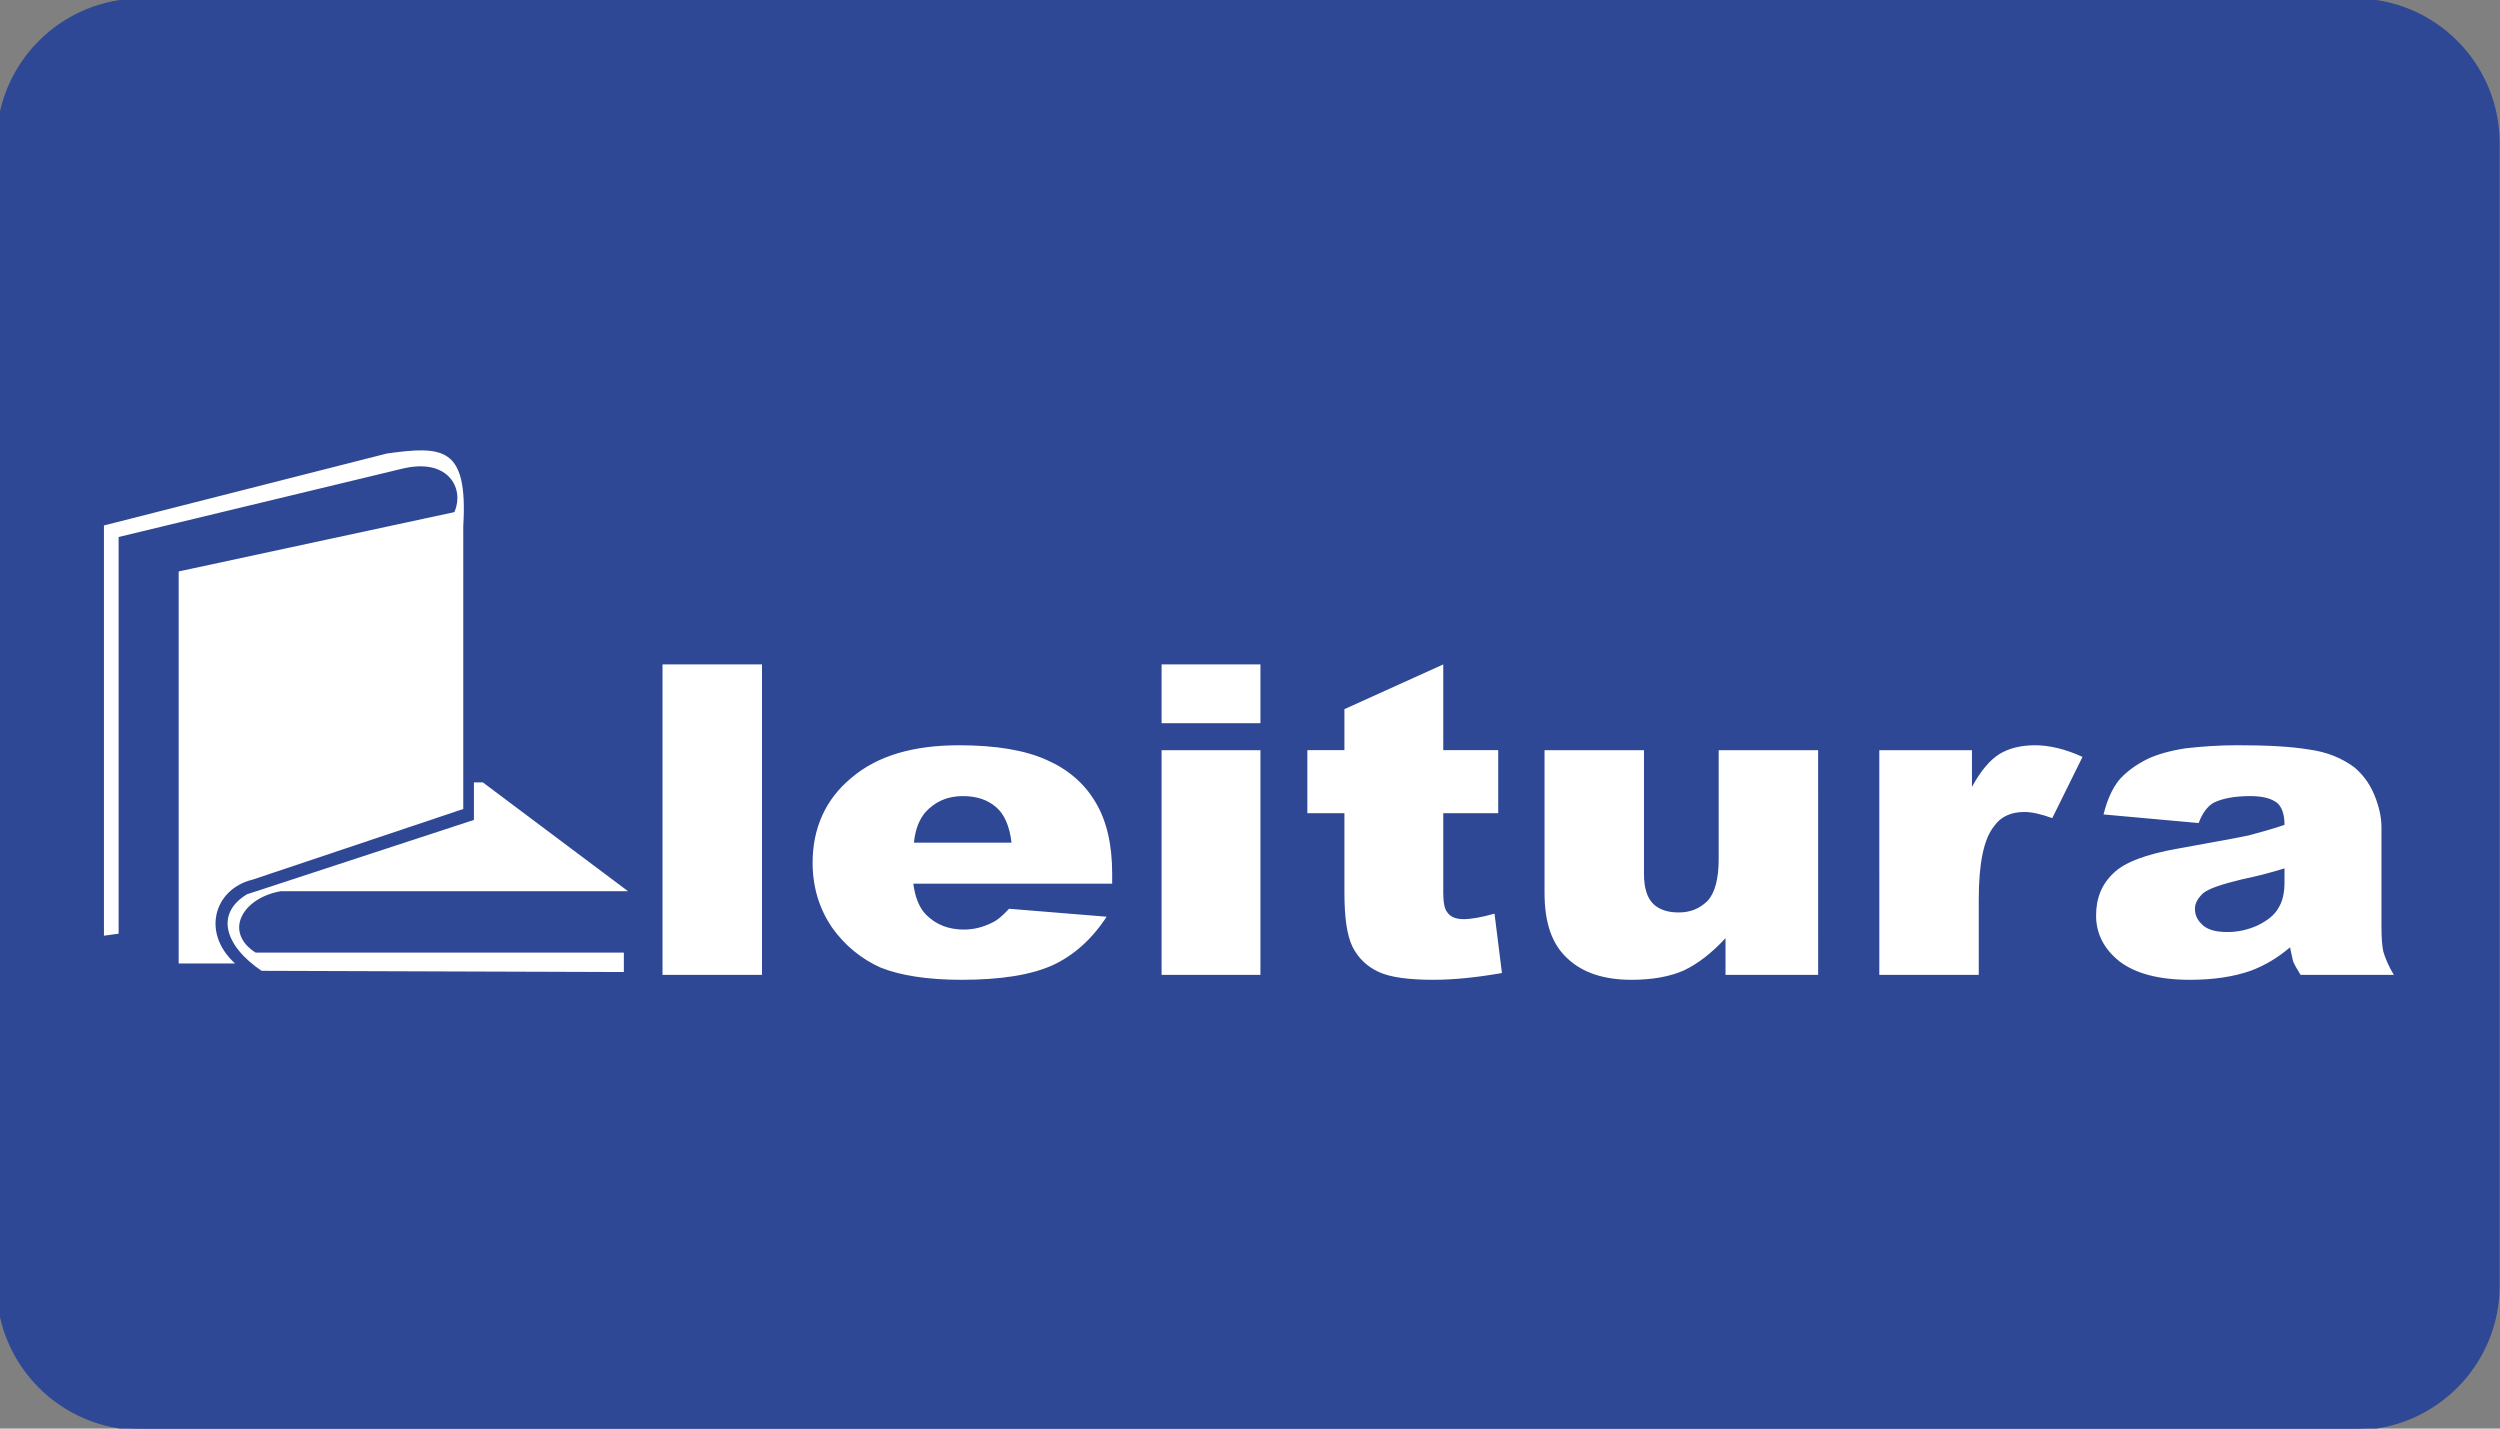 <?xml version="1.0" encoding="utf-8"?>
<!-- Generator: Adobe Illustrator 16.0.0, SVG Export Plug-In . SVG Version: 6.00 Build 0)  -->
<!DOCTYPE svg PUBLIC "-//W3C//DTD SVG 1.1//EN" "http://www.w3.org/Graphics/SVG/1.1/DTD/svg11.dtd">
<svg version="1.1" id="Layer_1" xmlns="http://www.w3.org/2000/svg" xmlns:xlink="http://www.w3.org/1999/xlink" x="0px" y="0px"
	 width="175px" height="100px" viewBox="0 0 175 100" enable-background="new 0 0 175 100" xml:space="preserve">
<rect x="0" y="0" width="175" height="100" fill="#808080" stroke="none"/>
<g>
	<path fill="#2F4896" stroke="#2F4896" stroke-width="0.227" stroke-miterlimit="10" d="M9.904,0H164.83
		c5.549,0,10.035,4.487,10.035,10.035v79.932c0,5.547-4.486,10.033-10.035,10.033H9.904c-5.551,0-10.039-4.486-10.039-10.033V10.035
		C-0.135,4.486,4.353,0,9.904,0L9.904,0z"/>
</g>
<g>
	<path fill-rule="evenodd" clip-rule="evenodd" fill="#FFFFFF" stroke="#2F4896" stroke-width="0.227" stroke-miterlimit="10" d="
		M8.417,65.457V37.679l19.758-4.758c3.157-0.771,4.194,1.329,3.546,2.83l-19.327,4.159v27.647h4.367
		c-2.594-2.1-1.729-5.229,0.951-5.873l14.83-4.973V36.823c0.346-5.659-1.513-5.745-5.491-5.187L7.163,36.694v28.935L8.417,65.457z"
		/>
	<path fill-rule="evenodd" clip-rule="evenodd" fill="#FFFFFF" stroke="#2F4896" stroke-width="0.227" stroke-miterlimit="10" d="
		M43.783,68.156V66.57H17.928c-2.118-1.371-0.865-3.6,1.729-4.072h24.645l-10.463-7.843h-0.778v2.657l-15.825,5.186
		c-2.334,1.416-1.643,3.773,1.038,5.572L43.783,68.156z"/>
	<path fill="#FFFFFF" d="M46.377,46.51h6.962v21.732h-6.962V46.51z M77.854,61.855H63.931c0.13,0.986,0.433,1.715,0.908,2.188
		c0.692,0.684,1.556,1.027,2.637,1.027c0.692,0,1.34-0.172,1.946-0.471c0.389-0.172,0.778-0.514,1.21-0.986l6.832,0.557
		c-1.038,1.586-2.292,2.701-3.762,3.387c-1.513,0.686-3.631,1.029-6.399,1.029c-2.377,0-4.28-0.301-5.664-0.857
		c-1.34-0.6-2.507-1.543-3.416-2.83c-0.865-1.285-1.34-2.785-1.34-4.5c0-2.443,0.908-4.457,2.724-5.958
		c1.815-1.543,4.323-2.272,7.522-2.272c2.594,0,4.626,0.344,6.14,1.029c1.47,0.643,2.638,1.629,3.416,2.957
		c0.778,1.287,1.167,2.959,1.167,5.016V61.855z M70.806,58.984c-0.129-1.158-0.519-2.016-1.081-2.486
		c-0.605-0.514-1.34-0.771-2.334-0.771c-1.081,0-1.945,0.385-2.637,1.156c-0.389,0.473-0.692,1.158-0.778,2.102H70.806z
		 M81.312,46.51h6.918v4.115h-6.918V46.51z M81.312,52.512h6.918v15.73h-6.918V52.512z M101.028,46.51v6.001h3.847v4.414h-3.847
		v5.572c0,0.643,0.085,1.115,0.258,1.33c0.217,0.342,0.605,0.514,1.168,0.514c0.519,0,1.254-0.129,2.162-0.385l0.519,4.156
		c-1.729,0.301-3.329,0.473-4.8,0.473c-1.729,0-3.025-0.172-3.847-0.559c-0.822-0.385-1.428-0.984-1.816-1.756
		c-0.39-0.814-0.563-2.059-0.563-3.814v-5.531h-2.594v-4.414h2.594V49.64L101.028,46.51z M127.271,68.242h-6.485v-2.57
		c-0.994,1.07-1.945,1.799-2.94,2.271c-0.994,0.428-2.205,0.643-3.632,0.643c-1.902,0-3.416-0.473-4.497-1.5
		c-1.08-0.986-1.599-2.486-1.599-4.588v-9.986h6.961v8.658c0,0.986,0.216,1.672,0.648,2.1c0.389,0.387,0.994,0.602,1.772,0.602
		c0.821,0,1.471-0.258,2.032-0.814c0.52-0.559,0.778-1.545,0.778-2.959v-7.586h6.961V68.242z M131.552,52.512h6.485v2.571
		c0.605-1.115,1.254-1.886,1.945-2.314c0.648-0.386,1.471-0.601,2.465-0.601s2.118,0.258,3.329,0.814l-2.118,4.287
		c-0.822-0.301-1.471-0.43-1.946-0.43c-0.908,0-1.643,0.301-2.118,0.986c-0.735,0.9-1.081,2.615-1.081,5.145v5.271h-6.961V52.512z
		 M153.904,57.613l-6.657-0.602c0.258-1.027,0.605-1.8,1.081-2.399c0.476-0.558,1.166-1.072,2.032-1.501
		c0.647-0.3,1.512-0.557,2.636-0.729c1.125-0.129,2.335-0.215,3.633-0.215c2.075,0,3.719,0.086,5.015,0.301
		c1.254,0.172,2.292,0.6,3.156,1.242c0.563,0.473,1.038,1.072,1.384,1.887s0.519,1.586,0.519,2.357v6.943
		c0,0.73,0.044,1.33,0.13,1.715c0.13,0.43,0.346,0.986,0.735,1.629h-6.529c-0.26-0.428-0.433-0.729-0.518-0.941
		c-0.045-0.215-0.13-0.516-0.218-0.986c-0.908,0.771-1.814,1.285-2.723,1.629c-1.211,0.428-2.638,0.643-4.281,0.643
		c-2.161,0-3.805-0.43-4.928-1.285c-1.081-0.859-1.645-1.93-1.645-3.215c0-1.201,0.391-2.188,1.211-2.959
		c0.778-0.771,2.292-1.328,4.454-1.715c2.594-0.471,4.28-0.771,5.059-0.943c0.778-0.215,1.599-0.428,2.465-0.729
		c0-0.729-0.173-1.242-0.521-1.543c-0.388-0.299-0.993-0.471-1.857-0.471c-1.168,0-1.989,0.172-2.595,0.471
		C154.51,56.455,154.164,56.926,153.904,57.613L153.904,57.613z M159.915,60.785c-0.951,0.299-1.946,0.557-2.983,0.77
		c-1.427,0.344-2.292,0.645-2.681,0.943c-0.39,0.344-0.605,0.729-0.605,1.115c0,0.514,0.216,0.857,0.605,1.199
		c0.389,0.301,0.907,0.43,1.686,0.43c0.735,0,1.471-0.172,2.119-0.473c0.69-0.342,1.166-0.727,1.427-1.199
		c0.303-0.473,0.433-1.072,0.433-1.844V60.785z"/>
</g>
</svg>
